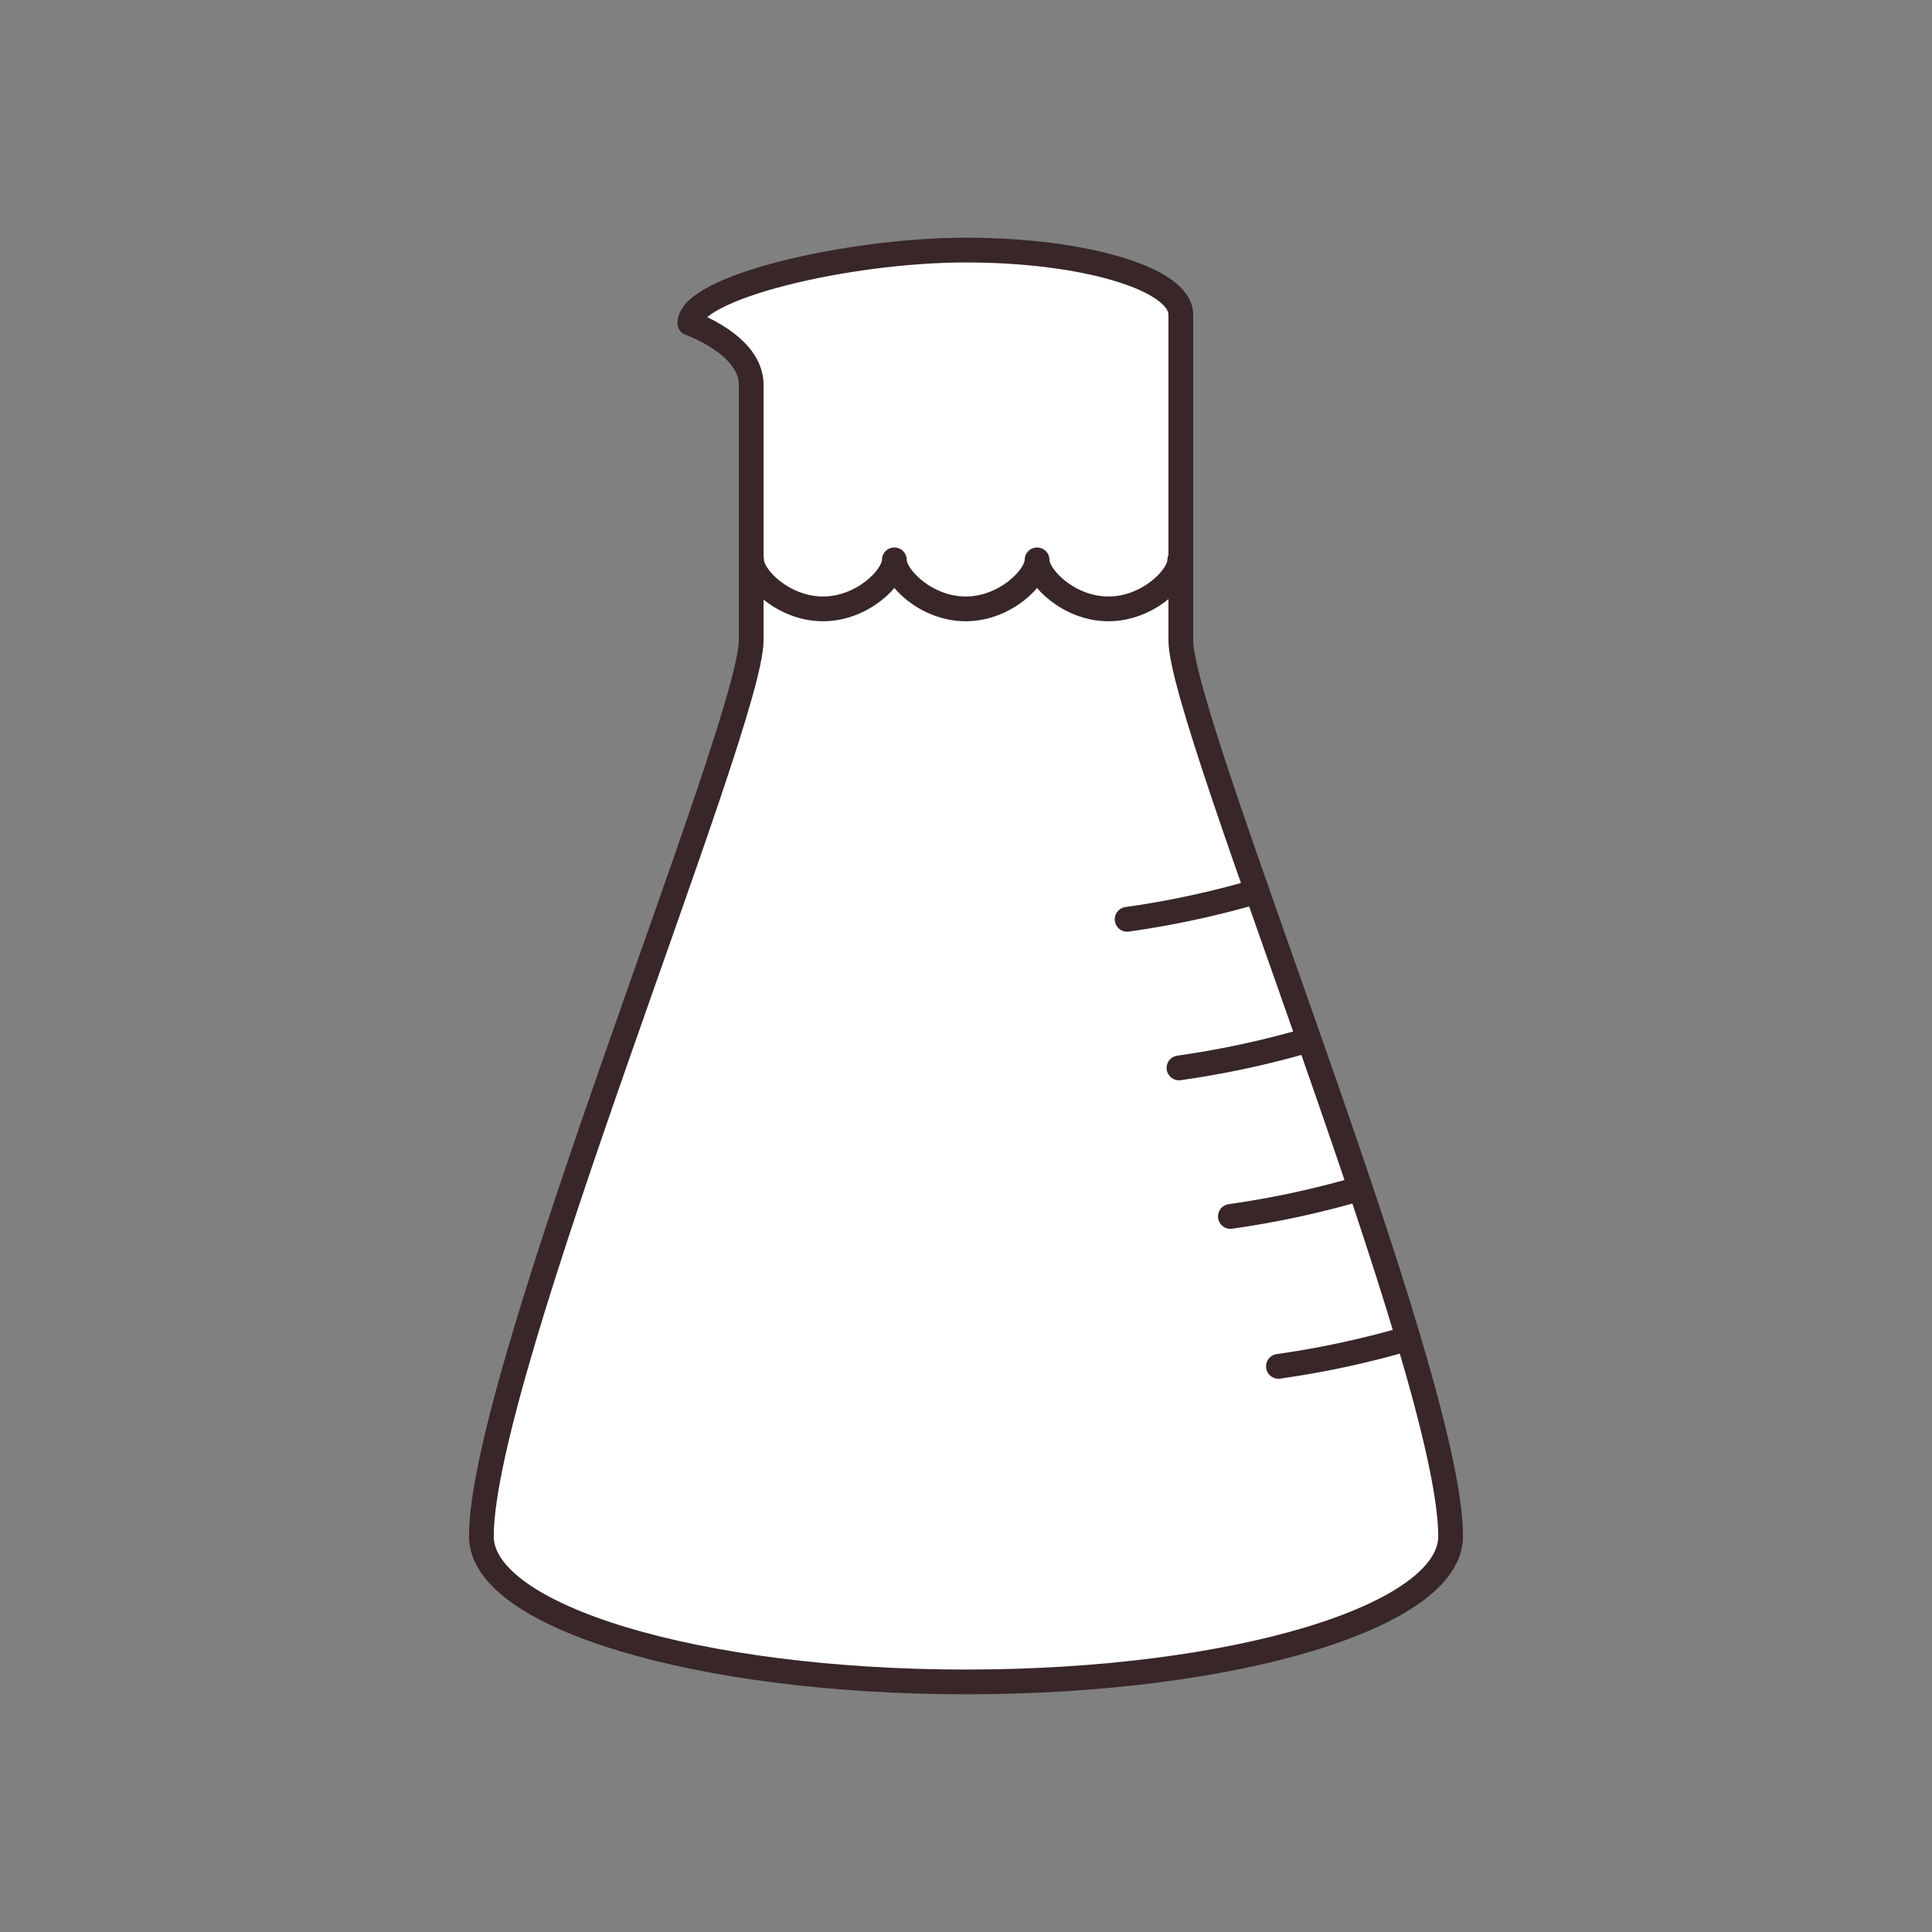 <svg viewBox="0 0 32 32" data-name="Layer 1" id="Layer_1" xmlns="http://www.w3.org/2000/svg"><rect x="0" y="0" width="32" height="32" fill="#808080" stroke="none"/><title>Lactic Acid</title><path style="fill:#fff;stroke:#382628;stroke-linecap:round;stroke-linejoin:round;stroke-width:0.41px" d="M12.442,6.377v4.228c0,1.396-4.469,12.128-4.469,14.841,0,1.332,3.594,2.412,8.027,2.412s8.027-1.08,8.027-2.412c0-2.713-4.469-13.445-4.469-14.841V5.211c0-.59-1.593-1.069-3.558-1.069s-4.574.622-4.574,1.212C11.426,5.354,12.447,5.707,12.442,6.377Z"></path><path style="fill:#fff;stroke:#382628;stroke-linecap:round;stroke-linejoin:round;stroke-width:0.41px" d="M23.323,22.168a15.242,15.242,0,0,1-2.148.463"></path><path style="fill:#fff;stroke:#382628;stroke-linecap:round;stroke-linejoin:round;stroke-width:0.41px" d="M22.527,19.685a15.242,15.242,0,0,1-2.148.463"></path><path style="fill:#fff;stroke:#382628;stroke-linecap:round;stroke-linejoin:round;stroke-width:0.41px" d="M21.676,17.225a15.242,15.242,0,0,1-2.148.463"></path><path style="fill:#fff;stroke:#382628;stroke-linecap:round;stroke-linejoin:round;stroke-width:0.41px" d="M20.817,14.764a15.234,15.234,0,0,1-2.148.463"></path><path style="fill:none;stroke:#382628;stroke-linecap:round;stroke-linejoin:round;stroke-width:0.41px" d="M19.541,9.273c0,.289-.529.812-1.182.812-.653,0-1.182-.523-1.182-.812,0,.289-.529.812-1.182.812-.653,0-1.182-.523-1.182-.812,0,.289-.529.812-1.182.812-.653,0-1.183-.523-1.183-.812"></path></svg> 